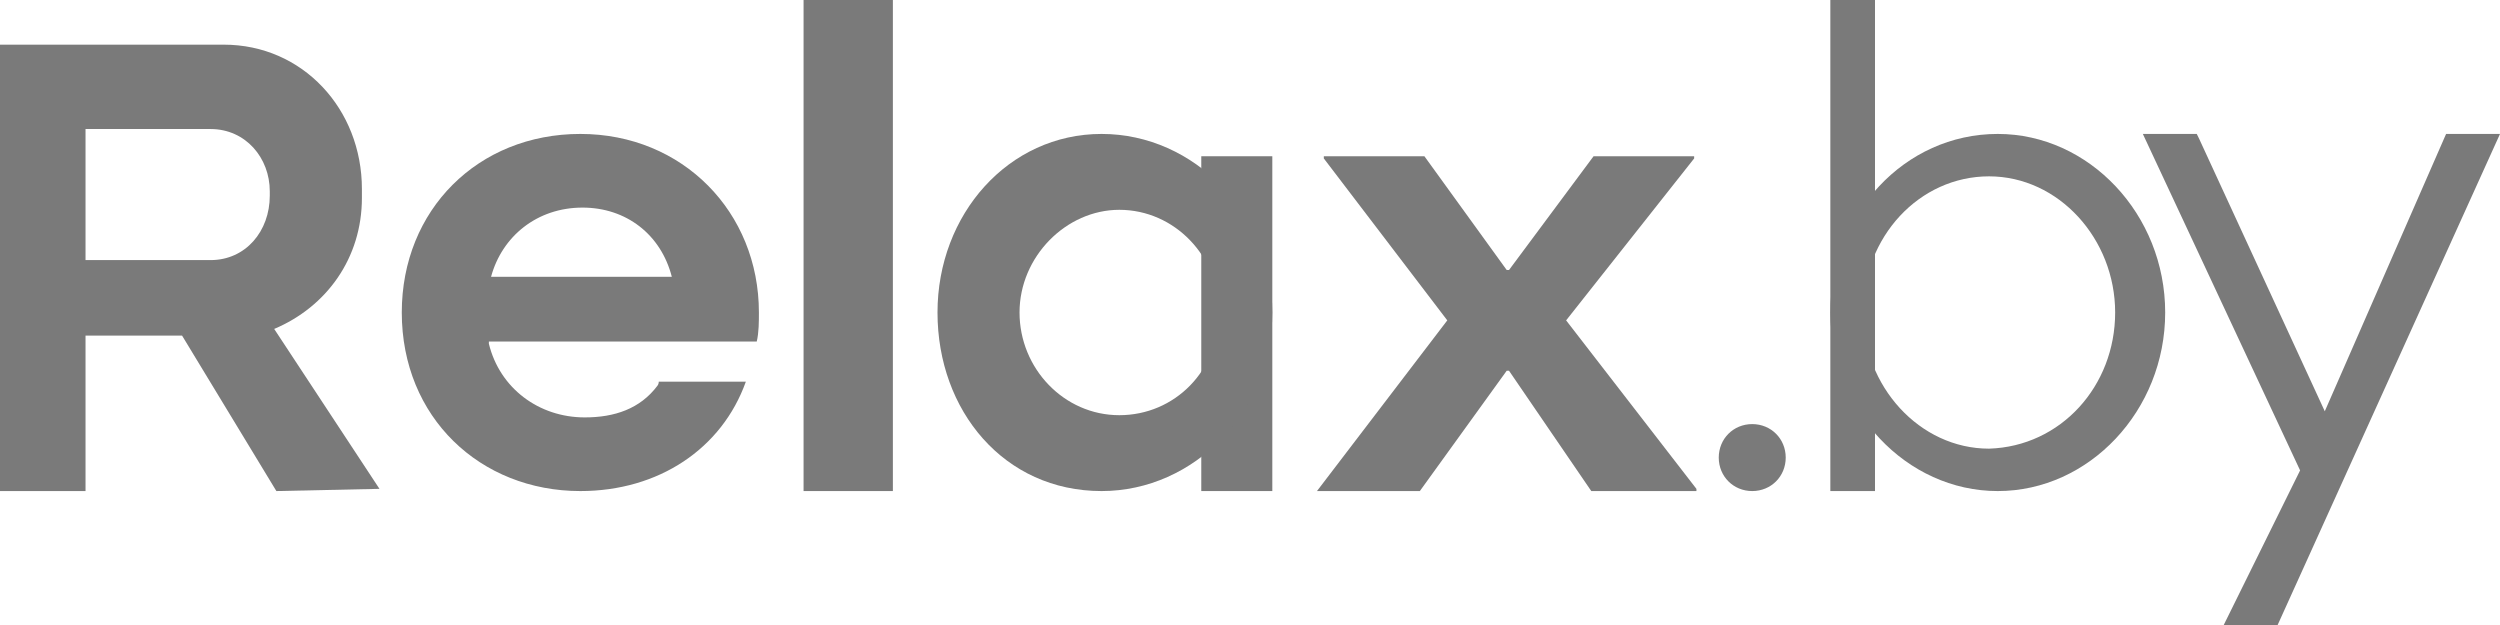 <?xml version="1.0" encoding="UTF-8"?> <svg xmlns="http://www.w3.org/2000/svg" width="80" height="20" viewBox="0 0 80 20" fill="none"> <path d="M25.714 0H28.572V15.714H25.714V0Z" fill="#7A7A7A"></path> <path d="M58.571 0H60V15.714H58.571V0Z" fill="#7A7A7A"></path> <path d="M57.143 14.643C57.143 15.245 56.674 15.714 56.071 15.714C55.469 15.714 55 15.245 55 14.643C55 14.04 55.469 13.571 56.071 13.571C56.674 13.571 57.143 14.04 57.143 14.643Z" fill="#7A7A7A"></path> <path d="M50.116 10.252L54.213 5.07V5H50.994L48.288 8.641H48.215L45.581 5H42.362V5.07L46.313 10.252L42.143 15.714H45.435L48.215 11.863H48.288L50.921 15.714H54.286V15.644L50.116 10.252Z" fill="#7A7A7A"></path> <path d="M12.143 15.643L8.774 10.526C10.458 9.815 11.581 8.252 11.581 6.333V6.048C11.581 3.49 9.686 1.429 7.159 1.429H0V15.714H2.737V10.739H5.826L8.844 15.714L12.143 15.643ZM8.633 6.262C8.633 7.399 7.861 8.323 6.738 8.323H2.737V4.129H6.738C7.861 4.129 8.633 5.053 8.633 6.12V6.262Z" fill="#7A7A7A"></path> <path d="M21.08 12.214C21.08 12.261 21.066 12.306 21.038 12.343C20.481 13.085 19.662 13.357 18.711 13.357C17.247 13.357 15.993 12.428 15.644 11V10.928H24.216C24.285 10.643 24.285 10.286 24.285 10C24.285 6.786 21.846 4.286 18.571 4.286C15.296 4.286 12.857 6.714 12.857 10C12.857 13.357 15.366 15.714 18.571 15.714C21.08 15.714 23.101 14.357 23.867 12.214H21.08ZM18.641 6.643C20.035 6.643 21.15 7.5 21.498 8.857H15.714C16.062 7.571 17.177 6.643 18.641 6.643Z" fill="#7A7A7A"></path> <path d="M38.441 5V13.823H37.857V14.314H38.441V15.714H40.714V5H38.441Z" fill="#7A7A7A"></path> <path d="M35.251 4.286C38.231 4.286 40.714 6.857 40.714 10C40.714 13.143 38.231 15.714 35.251 15.714C32.129 15.714 30 13.143 30 10C30 6.857 32.271 4.286 35.251 4.286ZM32.625 10C32.625 11.786 34.044 13.286 35.818 13.286C37.592 13.286 39.011 11.857 39.011 10C39.011 8.214 37.592 6.714 35.818 6.714C34.115 6.714 32.625 8.214 32.625 10Z" fill="#7A7A7A"></path> <path d="M63.928 15.714C61.006 15.714 58.571 13.143 58.571 10C58.571 6.857 60.937 4.286 63.928 4.286C66.85 4.286 69.286 6.857 69.286 10C69.286 13.143 66.85 15.714 63.928 15.714ZM67.685 10C67.685 7.643 65.876 5.643 63.65 5.643C61.424 5.643 59.615 7.571 59.615 10C59.615 12.357 61.424 14.357 63.65 14.357C65.946 14.286 67.685 12.357 67.685 10Z" fill="#7A7A7A"></path> <path d="M78.275 4.286L74.393 13.161L70.368 4.431L70.296 4.286H68.571L73.603 15.053L71.159 20H72.884L80 4.286H78.275Z" fill="#7A7A7A"></path> </svg> 